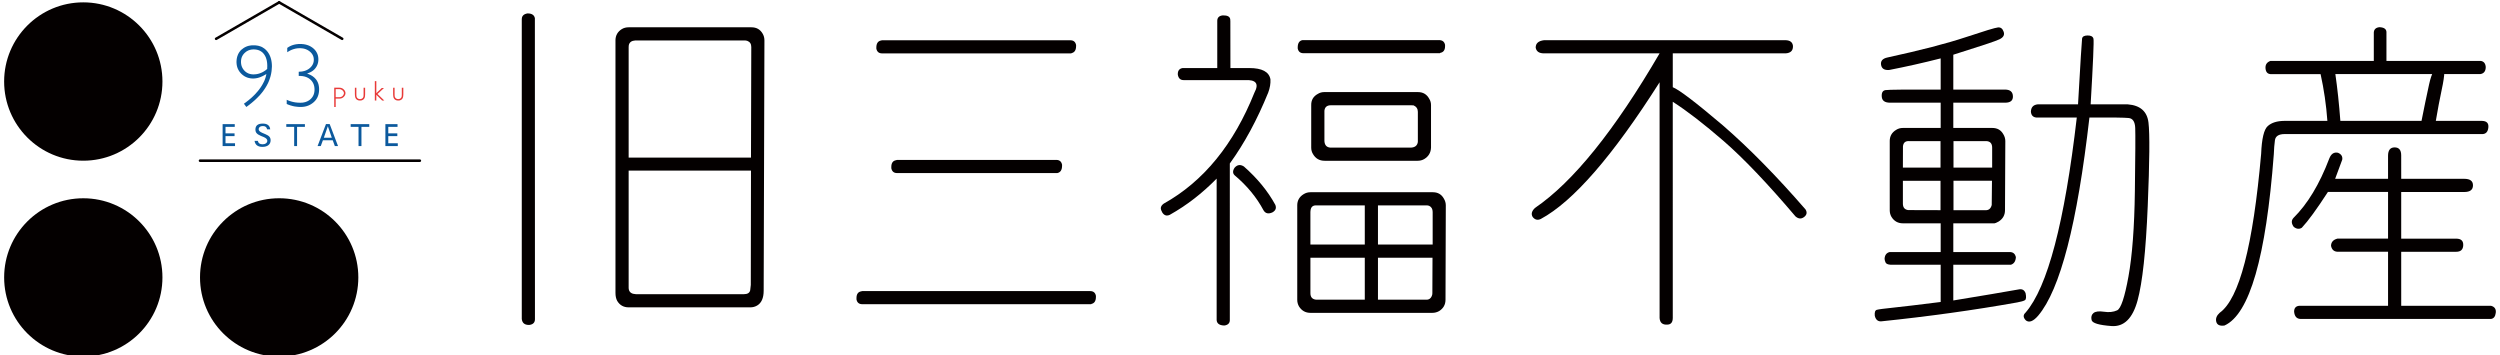 <?xml version="1.0" encoding="utf-8"?>
<!-- Generator: Adobe Illustrator 16.0.0, SVG Export Plug-In . SVG Version: 6.00 Build 0)  -->
<!DOCTYPE svg PUBLIC "-//W3C//DTD SVG 1.1//EN" "http://www.w3.org/Graphics/SVG/1.1/DTD/svg11.dtd">
<svg version="1.1" id="レイヤー_1" xmlns="http://www.w3.org/2000/svg" xmlns:xlink="http://www.w3.org/1999/xlink" x="0px"
	 y="0px" width="211px" height="30px" viewBox="0 0 211 30" enable-background="new 0 0 211 30" xml:space="preserve">
<g>
	<g>
		<path fill="#E83A38" d="M28.977,7.711c0.035,0.057,0.052,0.105,0.052,0.15c0,0.043-0.017,0.099-0.052,0.16
			c-0.036,0.066-0.084,0.111-0.145,0.141c-0.059,0.029-0.123,0.043-0.191,0.043h-0.309V7.522h0.307c0.071,0,0.136,0.018,0.195,0.055
			C28.895,7.61,28.94,7.655,28.977,7.711z M29.008,7.545c-0.099-0.098-0.219-0.144-0.36-0.144h-0.44v1.63h0.125V8.323h0.32
			c0.14,0,0.259-0.046,0.356-0.143c0.099-0.093,0.149-0.203,0.149-0.322C29.158,7.742,29.107,7.637,29.008,7.545"/>
		<path fill="#E83A38" d="M29.952,7.402h0.126v0.532c0,0.113,0.006,0.189,0.019,0.232c0.019,0.061,0.054,0.111,0.104,0.145
			s0.111,0.055,0.184,0.055c0.07,0,0.131-0.021,0.18-0.054c0.05-0.032,0.084-0.077,0.103-0.134c0.012-0.04,0.018-0.117,0.018-0.244
			V7.402h0.131v0.558c0,0.135-0.016,0.236-0.046,0.307c-0.033,0.07-0.081,0.121-0.146,0.162c-0.063,0.04-0.144,0.059-0.239,0.059
			s-0.176-0.019-0.24-0.059C30.079,8.387,30.033,8.336,30,8.266c-0.031-0.072-0.048-0.176-0.048-0.318V7.402z"/>
		<polygon fill="#E83A38" points="31.635,6.85 31.762,6.85 31.762,7.86 32.222,7.427 32.406,7.427 31.863,7.932 32.437,8.487 
			32.256,8.487 31.762,8.002 31.762,8.487 31.635,8.487 		"/>
		<path fill="#E83A38" d="M33.178,7.402h0.126v0.532c0,0.113,0.006,0.189,0.018,0.232c0.019,0.061,0.053,0.111,0.104,0.145
			c0.051,0.033,0.112,0.055,0.183,0.055c0.071,0,0.132-0.021,0.181-0.054c0.049-0.032,0.083-0.077,0.103-0.134
			c0.012-0.04,0.019-0.117,0.019-0.244V7.402h0.129v0.558c0,0.135-0.016,0.236-0.046,0.307c-0.032,0.07-0.079,0.121-0.144,0.162
			c-0.064,0.04-0.144,0.059-0.24,0.059c-0.096,0-0.176-0.019-0.24-0.059c-0.064-0.041-0.113-0.092-0.145-0.162
			c-0.031-0.072-0.047-0.176-0.047-0.318V7.402z"/>
		<path fill-rule="evenodd" clip-rule="evenodd" fill="#040000" d="M13.71,6.879c0,3.689-2.991,6.684-6.682,6.684
			c-3.688,0-6.679-2.994-6.679-6.684c0-3.686,2.991-6.68,6.679-6.68C10.719,0.2,13.71,3.194,13.71,6.879z"/>
		<circle fill-rule="evenodd" clip-rule="evenodd" fill="#040000" cx="7.03" cy="23.414" r="6.68"/>
		<circle fill-rule="evenodd" clip-rule="evenodd" fill="#040000" cx="23.562" cy="23.414" r="6.681"/>
		<path fill="#040000" d="M18.239,3.385c-0.037,0-0.073-0.023-0.095-0.057c-0.029-0.054-0.012-0.117,0.041-0.146l5.321-3.074
			c0.052-0.029,0.118-0.014,0.147,0.041c0.029,0.049,0.012,0.117-0.039,0.147L18.293,3.37C18.276,3.376,18.258,3.385,18.239,3.385z"
			/>
		<path fill="#040000" d="M35.436,13.67H16.881c-0.06,0-0.107-0.047-0.107-0.107c0-0.062,0.048-0.109,0.107-0.109h18.555
			c0.061,0,0.108,0.047,0.108,0.109C35.544,13.624,35.496,13.67,35.436,13.67z"/>
		<path fill="#040000" d="M28.883,3.385c-0.018,0-0.037-0.009-0.055-0.016l-5.321-3.073c-0.052-0.03-0.069-0.099-0.04-0.147
			c0.03-0.055,0.097-0.07,0.148-0.041l5.321,3.074c0.052,0.029,0.071,0.093,0.04,0.146C28.957,3.362,28.92,3.385,28.883,3.385z"/>
		<polygon fill="#0B599D" points="19.813,10.477 19.813,10.707 19.033,10.707 19.033,11.256 19.796,11.256 19.796,11.488 
			19.033,11.488 19.033,12.091 19.836,12.091 19.836,12.329 18.789,12.329 18.789,10.477 		"/>
		<path fill="#0B599D" d="M22.807,10.913h-0.264c-0.033-0.186-0.152-0.275-0.357-0.275c-0.105,0-0.19,0.021-0.256,0.075
			c-0.065,0.049-0.098,0.118-0.098,0.202c0,0.11,0.102,0.211,0.307,0.299l0.261,0.111c0.165,0.07,0.278,0.14,0.343,0.219
			c0.064,0.076,0.097,0.176,0.097,0.297c0,0.174-0.062,0.309-0.185,0.408s-0.292,0.148-0.508,0.148c-0.389,0-0.611-0.172-0.664-0.51
			h0.28l0.005,0.025c0.037,0.177,0.169,0.266,0.396,0.266c0.117,0,0.212-0.029,0.287-0.086c0.074-0.057,0.11-0.123,0.11-0.213
			c0-0.123-0.101-0.227-0.306-0.314l-0.233-0.094c-0.172-0.072-0.292-0.148-0.361-0.229c-0.069-0.077-0.104-0.179-0.104-0.306
			c0-0.338,0.206-0.506,0.62-0.506c0.375,0,0.583,0.153,0.627,0.467L22.807,10.913z"/>
		<polygon fill="#0B599D" points="25.734,10.477 25.734,10.707 25.072,10.707 25.072,12.329 24.828,12.329 24.828,10.707 
			24.163,10.707 24.163,10.477 		"/>
		<path fill="#0B599D" d="M27.826,10.473l0.704,1.855h-0.269l-0.178-0.488h-0.83l-0.18,0.488h-0.269l0.708-1.855H27.826z
			 M28.003,11.625l-0.333-0.971l-0.338,0.971H28.003z"/>
		<polygon fill="#0B599D" points="31.166,10.477 31.166,10.707 30.506,10.707 30.506,12.329 30.26,12.329 30.26,10.707 
			29.596,10.707 29.596,10.477 		"/>
		<polygon fill="#0B599D" points="33.551,10.477 33.551,10.707 32.771,10.707 32.771,11.256 33.534,11.256 33.534,11.488 
			32.771,11.488 32.771,12.091 33.574,12.091 33.574,12.329 32.527,12.329 32.527,10.477 		"/>
		<polygon fill-rule="evenodd" clip-rule="evenodd" fill="#0B599D" points="24.244,4.411 24.244,4.044 24.258,4.033 24.273,4.021 
			24.287,4.014 24.303,4.003 24.316,3.993 24.33,3.986 24.345,3.975 24.361,3.963 24.375,3.958 24.391,3.947 24.404,3.942 
			24.42,3.93 24.436,3.92 24.45,3.915 24.467,3.905 24.482,3.899 24.497,3.889 24.513,3.884 24.529,3.875 24.545,3.87 24.561,3.86 
			24.576,3.856 24.592,3.846 24.608,3.842 24.625,3.833 24.642,3.829 24.658,3.825 24.676,3.816 24.691,3.813 24.708,3.803 
			24.726,3.799 24.742,3.796 24.759,3.788 24.775,3.785 24.793,3.782 24.81,3.774 24.828,3.771 24.846,3.768 24.863,3.765 
			24.881,3.758 24.898,3.755 24.916,3.752 24.935,3.75 24.952,3.744 24.971,3.741 24.989,3.739 25.007,3.737 25.025,3.736 
			25.043,3.729 25.062,3.727 25.081,3.726 25.101,3.725 25.119,3.723 25.137,3.723 25.156,3.721 25.176,3.715 25.195,3.715 
			25.215,3.714 25.233,3.713 25.253,3.713 25.273,3.713 25.292,3.712 25.312,3.712 25.332,3.712 25.353,3.712 25.374,3.712 
			25.395,3.713 25.416,3.713 25.436,3.713 25.457,3.714 25.479,3.715 25.497,3.721 25.518,3.722 25.537,3.723 25.557,3.724 
			25.576,3.726 25.597,3.727 25.616,3.729 25.635,3.731 25.654,3.737 25.674,3.739 25.693,3.741 25.713,3.744 25.73,3.75 
			25.75,3.753 25.768,3.755 25.787,3.758 25.805,3.766 25.824,3.769 25.842,3.772 25.859,3.78 25.877,3.784 25.895,3.787 
			25.912,3.795 25.93,3.799 25.947,3.803 25.965,3.811 25.981,3.815 25.998,3.825 26.016,3.829 26.032,3.833 26.049,3.842 
			26.065,3.846 26.082,3.856 26.098,3.862 26.114,3.872 26.129,3.876 26.146,3.886 26.162,3.891 26.178,3.902 26.193,3.913 
			26.209,3.918 26.225,3.928 26.24,3.934 26.254,3.946 26.27,3.957 26.284,3.963 26.299,3.974 26.313,3.986 26.328,3.993 
			26.342,4.003 26.357,4.015 26.371,4.022 26.387,4.035 26.398,4.046 26.412,4.059 26.426,4.066 26.439,4.079 26.453,4.091 
			26.467,4.104 26.479,4.112 26.492,4.125 26.504,4.137 26.518,4.15 26.529,4.163 26.541,4.176 26.553,4.184 26.563,4.198 
			26.576,4.21 26.586,4.224 26.597,4.237 26.607,4.25 26.618,4.264 26.629,4.278 26.639,4.286 26.648,4.299 26.658,4.314 
			26.668,4.328 26.676,4.342 26.685,4.356 26.693,4.37 26.701,4.383 26.71,4.397 26.719,4.413 26.727,4.426 26.734,4.44 
			26.742,4.455 26.748,4.469 26.756,4.484 26.764,4.499 26.771,4.513 26.776,4.528 26.782,4.542 26.788,4.557 26.794,4.573 
			26.801,4.587 26.806,4.602 26.811,4.618 26.815,4.633 26.82,4.649 26.826,4.664 26.829,4.678 26.832,4.694 26.836,4.709 
			26.84,4.725 26.844,4.741 26.847,4.762 26.85,4.778 26.853,4.793 26.855,4.809 26.858,4.825 26.859,4.841 26.861,4.858 
			26.864,4.879 26.865,4.895 26.867,4.911 26.869,4.928 26.869,4.944 26.869,4.96 26.87,4.982 26.871,4.999 26.871,5.016 
			26.871,5.029 26.87,5.042 26.87,5.055 26.869,5.063 26.869,5.077 26.869,5.09 26.869,5.104 26.867,5.117 26.865,5.129 
			26.864,5.143 26.864,5.151 26.861,5.165 26.86,5.177 26.859,5.19 26.856,5.204 26.855,5.215 26.855,5.223 26.852,5.237 
			26.85,5.25 26.847,5.262 26.845,5.276 26.842,5.283 26.84,5.295 26.838,5.309 26.835,5.321 26.83,5.333 26.827,5.341 
			26.826,5.354 26.821,5.367 26.817,5.379 26.814,5.391 26.811,5.399 26.807,5.412 26.803,5.424 26.798,5.436 26.795,5.444 
			26.791,5.456 26.785,5.468 26.781,5.481 26.776,5.489 26.771,5.5 26.768,5.512 26.762,5.524 26.757,5.532 26.752,5.543 
			26.747,5.555 26.742,5.568 26.735,5.575 26.729,5.586 26.724,5.599 26.718,5.611 26.713,5.618 26.705,5.629 26.699,5.641 
			26.693,5.649 26.686,5.661 26.68,5.672 26.672,5.678 26.666,5.69 26.659,5.702 26.651,5.713 26.645,5.72 26.639,5.731 
			26.63,5.743 26.622,5.75 26.615,5.761 26.606,5.772 26.598,5.779 26.592,5.791 26.583,5.801 26.574,5.808 26.566,5.819 
			26.558,5.825 26.551,5.836 26.541,5.847 26.533,5.853 26.523,5.864 26.514,5.875 26.505,5.88 26.496,5.891 26.486,5.897 
			26.478,5.907 26.467,5.913 26.459,5.922 26.449,5.934 26.439,5.939 26.43,5.949 26.419,5.954 26.408,5.964 26.398,5.969 
			26.388,5.979 26.377,5.985 26.367,5.995 26.357,6 26.346,6.009 26.334,6.014 26.324,6.024 26.312,6.028 26.302,6.038 
			26.289,6.042 26.278,6.051 26.268,6.056 26.256,6.065 26.244,6.07 26.231,6.075 26.22,6.083 26.208,6.087 26.195,6.096 
			26.183,6.1 26.171,6.11 26.158,6.114 26.146,6.118 26.133,6.125 26.12,6.129 26.107,6.138 26.095,6.141 26.082,6.145 
			26.068,6.154 26.055,6.157 26.041,6.161 26.027,6.168 26.015,6.172 26,6.176 25.986,6.184 25.973,6.187 25.959,6.19 25.943,6.198 
			25.93,6.201 25.93,6.215 25.961,6.227 25.991,6.235 26.023,6.248 26.053,6.26 26.082,6.273 26.108,6.286 26.137,6.299 
			26.166,6.308 26.191,6.321 26.219,6.335 26.244,6.35 26.271,6.364 26.295,6.378 26.32,6.393 26.346,6.409 26.369,6.423 
			26.391,6.438 26.414,6.455 26.437,6.475 26.459,6.491 26.479,6.507 26.5,6.524 26.521,6.541 26.539,6.557 26.56,6.579 
			26.578,6.596 26.596,6.614 26.613,6.637 26.631,6.655 26.648,6.672 26.665,6.696 26.681,6.715 26.697,6.733 26.712,6.757 
			26.727,6.776 26.739,6.8 26.753,6.821 26.766,6.844 26.777,6.865 26.791,6.889 26.802,6.916 26.812,6.936 26.823,6.961 
			26.834,6.983 26.844,7.008 26.852,7.036 26.86,7.062 26.869,7.084 26.876,7.111 26.885,7.137 26.89,7.166 26.896,7.194 
			26.902,7.216 26.906,7.244 26.911,7.272 26.915,7.301 26.919,7.33 26.923,7.358 26.926,7.387 26.928,7.417 26.929,7.446 
			26.932,7.476 26.932,7.506 26.932,7.536 26.932,7.561 26.932,7.579 26.932,7.603 26.93,7.622 26.928,7.641 26.928,7.665 
			26.926,7.683 26.924,7.706 26.923,7.725 26.92,7.743 26.918,7.766 26.915,7.785 26.914,7.802 26.909,7.825 26.906,7.843 
			26.903,7.861 26.898,7.883 26.895,7.901 26.891,7.918 26.886,7.94 26.882,7.958 26.877,7.975 26.873,7.993 26.867,8.014 
			26.861,8.032 26.856,8.047 26.85,8.065 26.844,8.081 26.838,8.102 26.83,8.12 26.824,8.135 26.817,8.152 26.811,8.168 
			26.803,8.189 26.795,8.205 26.787,8.221 26.779,8.237 26.771,8.252 26.762,8.268 26.753,8.284 26.743,8.299 26.734,8.314 
			26.727,8.329 26.715,8.345 26.705,8.36 26.695,8.379 26.685,8.394 26.675,8.409 26.664,8.423 26.653,8.438 26.642,8.453 
			26.63,8.467 26.619,8.477 26.606,8.491 26.595,8.504 26.582,8.519 26.568,8.533 26.557,8.547 26.543,8.56 26.53,8.575 
			26.518,8.588 26.504,8.601 26.489,8.614 26.476,8.624 26.461,8.636 26.446,8.649 26.434,8.663 26.417,8.674 26.402,8.688 
			26.388,8.696 26.373,8.708 26.358,8.719 26.344,8.731 26.328,8.739 26.313,8.75 26.299,8.762 26.283,8.769 26.268,8.781 
			26.252,8.792 26.236,8.799 26.221,8.809 26.205,8.821 26.189,8.827 26.173,8.836 26.157,8.843 26.141,8.853 26.124,8.864 
			26.108,8.869 26.094,8.879 26.076,8.883 26.06,8.893 26.043,8.899 26.025,8.909 26.01,8.913 25.994,8.921 25.977,8.926 
			25.959,8.93 25.941,8.939 25.924,8.943 25.907,8.952 25.89,8.956 25.873,8.958 25.855,8.967 25.836,8.97 25.818,8.973 
			25.802,8.981 25.783,8.983 25.766,8.987 25.747,8.989 25.73,8.997 25.711,8.999 25.692,9 25.674,9.002 25.655,9.009 25.637,9.01 
			25.619,9.012 25.6,9.014 25.58,9.016 25.562,9.016 25.543,9.018 25.525,9.024 25.504,9.024 25.484,9.026 25.467,9.026 
			25.446,9.026 25.426,9.027 25.408,9.027 25.388,9.028 25.367,9.027 25.348,9.027 25.328,9.027 25.308,9.026 25.288,9.026 
			25.27,9.026 25.248,9.025 25.229,9.024 25.209,9.024 25.189,9.018 25.17,9.017 25.15,9.016 25.131,9.015 25.111,9.014 
			25.092,9.012 25.072,9.011 25.053,9.01 25.035,9.004 25.015,9.002 24.996,9 24.977,8.999 24.957,8.997 24.939,8.996 24.92,8.989 
			24.901,8.987 24.881,8.985 24.863,8.983 24.844,8.98 24.825,8.973 24.806,8.97 24.788,8.967 24.77,8.965 24.751,8.958 
			24.732,8.956 24.714,8.952 24.695,8.944 24.678,8.941 24.658,8.938 24.641,8.93 24.623,8.926 24.604,8.923 24.586,8.915 
			24.567,8.912 24.55,8.909 24.531,8.9 24.513,8.896 24.496,8.887 24.479,8.883 24.461,8.879 24.442,8.871 24.425,8.866 
			24.407,8.857 24.391,8.852 24.371,8.848 24.354,8.838 24.337,8.834 24.319,8.825 24.303,8.82 24.285,8.81 24.268,8.805 
			24.251,8.795 24.233,8.791 24.216,8.781 24.199,8.776 24.199,8.418 24.216,8.428 24.231,8.438 24.249,8.444 24.266,8.454 
			24.282,8.458 24.299,8.467 24.316,8.472 24.333,8.482 24.35,8.487 24.366,8.491 24.385,8.5 24.4,8.504 24.418,8.513 24.436,8.518 
			24.453,8.526 24.471,8.53 24.486,8.534 24.504,8.542 24.521,8.546 24.541,8.555 24.559,8.559 24.574,8.562 24.592,8.57 
			24.609,8.573 24.627,8.577 24.645,8.584 24.662,8.588 24.68,8.59 24.697,8.593 24.717,8.601 24.734,8.604 24.751,8.606 
			24.77,8.614 24.787,8.617 24.806,8.62 24.823,8.622 24.842,8.628 24.859,8.63 24.877,8.632 24.896,8.635 24.914,8.637 
			24.932,8.643 24.951,8.645 24.969,8.647 24.986,8.649 25.006,8.65 25.023,8.651 25.043,8.653 25.061,8.659 25.08,8.66 
			25.099,8.661 25.117,8.662 25.136,8.663 25.156,8.664 25.174,8.665 25.191,8.665 25.211,8.667 25.229,8.667 25.249,8.667 
			25.268,8.667 25.287,8.672 25.307,8.672 25.326,8.672 25.345,8.672 25.361,8.672 25.379,8.672 25.395,8.672 25.41,8.667 
			25.426,8.667 25.443,8.667 25.459,8.665 25.475,8.665 25.491,8.664 25.508,8.663 25.522,8.662 25.538,8.661 25.555,8.659 
			25.569,8.659 25.584,8.652 25.6,8.65 25.615,8.649 25.629,8.647 25.645,8.645 25.659,8.643 25.674,8.635 25.688,8.633 
			25.703,8.631 25.718,8.629 25.732,8.622 25.746,8.62 25.76,8.617 25.775,8.614 25.789,8.606 25.802,8.604 25.815,8.6 25.83,8.592 
			25.844,8.588 25.855,8.586 25.869,8.577 25.883,8.574 25.896,8.57 25.909,8.561 25.922,8.557 25.936,8.549 25.947,8.545 
			25.961,8.541 25.973,8.532 25.985,8.528 25.997,8.518 26.01,8.513 26.023,8.504 26.035,8.499 26.045,8.49 26.057,8.485 
			26.068,8.475 26.082,8.469 26.094,8.459 26.104,8.454 26.115,8.444 26.127,8.438 26.138,8.428 26.148,8.417 26.16,8.411 
			26.17,8.401 26.182,8.395 26.191,8.383 26.202,8.373 26.212,8.366 26.223,8.354 26.232,8.343 26.244,8.336 26.254,8.325 
			26.264,8.313 26.273,8.307 26.281,8.295 26.29,8.284 26.3,8.277 26.309,8.264 26.316,8.252 26.326,8.241 26.334,8.233 
			26.342,8.221 26.35,8.209 26.358,8.198 26.366,8.19 26.373,8.178 26.381,8.165 26.388,8.153 26.396,8.145 26.402,8.132 
			26.408,8.12 26.416,8.107 26.422,8.094 26.428,8.086 26.435,8.074 26.439,8.061 26.445,8.047 26.451,8.034 26.457,8.022 
			26.463,8.013 26.467,8 26.472,7.987 26.478,7.973 26.48,7.959 26.486,7.946 26.49,7.932 26.494,7.918 26.498,7.905 26.504,7.896 
			26.505,7.882 26.509,7.868 26.513,7.854 26.516,7.84 26.519,7.827 26.521,7.812 26.524,7.797 26.527,7.784 26.529,7.769 
			26.531,7.754 26.533,7.741 26.536,7.725 26.537,7.711 26.538,7.696 26.539,7.682 26.542,7.667 26.543,7.653 26.543,7.637 
			26.543,7.623 26.545,7.608 26.545,7.592 26.545,7.577 26.545,7.562 26.545,7.545 26.545,7.53 26.545,7.509 26.543,7.494 
			26.543,7.478 26.542,7.462 26.541,7.447 26.539,7.432 26.537,7.417 26.537,7.401 26.534,7.385 26.533,7.37 26.53,7.355 
			26.528,7.34 26.525,7.325 26.523,7.31 26.521,7.295 26.518,7.281 26.514,7.26 26.51,7.251 26.508,7.237 26.504,7.222 26.5,7.208 
			26.496,7.194 26.492,7.179 26.486,7.165 26.482,7.151 26.479,7.137 26.473,7.124 26.467,7.109 26.463,7.095 26.457,7.082 
			26.451,7.067 26.445,7.054 26.439,7.041 26.434,7.032 26.428,7.018 26.42,7.005 26.414,6.993 26.407,6.979 26.4,6.965 
			26.393,6.953 26.387,6.944 26.378,6.932 26.371,6.918 26.362,6.906 26.354,6.893 26.347,6.885 26.338,6.874 26.329,6.86 
			26.32,6.848 26.312,6.835 26.303,6.829 26.294,6.816 26.284,6.803 26.274,6.792 26.266,6.785 26.255,6.773 26.244,6.76 
			26.234,6.754 26.225,6.743 26.214,6.731 26.203,6.724 26.191,6.712 26.182,6.702 26.17,6.695 26.158,6.684 26.146,6.672 
			26.135,6.667 26.123,6.656 26.111,6.645 26.099,6.639 26.088,6.628 26.074,6.624 26.062,6.612 26.049,6.607 26.036,6.597 
			26.024,6.586 26.011,6.583 25.998,6.573 25.985,6.567 25.973,6.563 25.959,6.553 25.944,6.548 25.932,6.54 25.918,6.536 
			25.902,6.526 25.889,6.522 25.874,6.513 25.86,6.509 25.846,6.506 25.831,6.497 25.816,6.493 25.801,6.49 25.785,6.481 
			25.771,6.479 25.756,6.475 25.74,6.467 25.725,6.465 25.709,6.461 25.692,6.454 25.676,6.452 25.66,6.45 25.645,6.447 
			25.628,6.44 25.61,6.438 25.596,6.436 25.578,6.434 25.561,6.432 25.543,6.425 25.526,6.423 25.509,6.422 25.491,6.42 
			25.475,6.418 25.455,6.418 25.438,6.417 25.42,6.411 25.402,6.411 25.383,6.409 25.365,6.409 25.347,6.408 25.328,6.408 
			25.309,6.407 25.291,6.407 25.271,6.407 25.252,6.407 25.232,6.407 25.213,6.407 25.213,6.053 25.232,6.053 25.248,6.053 
			25.266,6.052 25.283,6.051 25.301,6.051 25.318,6.051 25.336,6.05 25.352,6.045 25.369,6.043 25.387,6.043 25.402,6.042 
			25.42,6.042 25.436,6.04 25.452,6.039 25.468,6.038 25.484,6.03 25.5,6.029 25.517,6.028 25.531,6.026 25.547,6.024 25.563,6.022 
			25.578,6.014 25.596,6.012 25.609,6.01 25.625,6.008 25.639,6 25.654,5.999 25.669,5.996 25.684,5.993 25.698,5.985 25.713,5.982 
			25.728,5.979 25.742,5.971 25.756,5.967 25.771,5.964 25.785,5.956 25.799,5.953 25.812,5.949 25.826,5.94 25.84,5.936 
			25.854,5.928 25.865,5.924 25.88,5.919 25.893,5.911 25.906,5.907 25.919,5.897 25.932,5.893 25.943,5.883 25.957,5.878 
			25.969,5.869 25.981,5.864 25.994,5.854 26.006,5.849 26.02,5.839 26.03,5.834 26.041,5.824 26.055,5.818 26.065,5.807 
			26.078,5.801 26.089,5.792 26.1,5.781 26.111,5.775 26.123,5.764 26.133,5.758 26.145,5.747 26.155,5.736 26.166,5.729 
			26.176,5.718 26.186,5.708 26.196,5.701 26.206,5.689 26.216,5.678 26.226,5.671 26.234,5.661 26.244,5.649 26.254,5.641 
			26.262,5.63 26.271,5.619 26.278,5.612 26.287,5.6 26.295,5.588 26.303,5.583 26.312,5.57 26.318,5.559 26.326,5.546 26.333,5.54 
			26.342,5.528 26.348,5.516 26.354,5.508 26.361,5.497 26.367,5.485 26.373,5.472 26.379,5.465 26.387,5.453 26.391,5.44 
			26.396,5.428 26.402,5.42 26.407,5.409 26.412,5.396 26.417,5.383 26.422,5.372 26.428,5.364 26.431,5.351 26.436,5.338 
			26.439,5.326 26.443,5.318 26.446,5.305 26.45,5.292 26.454,5.28 26.457,5.266 26.46,5.254 26.463,5.246 26.465,5.233 
			26.469,5.219 26.471,5.208 26.473,5.194 26.475,5.18 26.476,5.172 26.479,5.159 26.479,5.146 26.48,5.132 26.48,5.12 
			26.483,5.106 26.483,5.092 26.483,5.084 26.484,5.071 26.484,5.057 26.484,5.043 26.484,5.03 26.484,5.016 26.483,5.002 
			26.483,4.991 26.483,4.981 26.48,4.968 26.48,4.956 26.479,4.942 26.479,4.928 26.476,4.916 26.475,4.908 26.473,4.895 
			26.471,4.881 26.469,4.869 26.466,4.856 26.464,4.843 26.461,4.834 26.459,4.823 26.455,4.809 26.451,4.797 26.449,4.784 
			26.445,4.777 26.441,4.764 26.438,4.751 26.434,4.739 26.43,4.732 26.425,4.719 26.42,4.708 26.416,4.695 26.41,4.682 
			26.405,4.675 26.4,4.664 26.396,4.651 26.39,4.644 26.383,4.632 26.378,4.62 26.371,4.608 26.366,4.602 26.358,4.589 
			26.353,4.578 26.346,4.565 26.34,4.559 26.332,4.547 26.324,4.536 26.317,4.53 26.311,4.518 26.303,4.506 26.295,4.5 
			26.287,4.489 26.278,4.477 26.271,4.47 26.262,4.459 26.254,4.448 26.244,4.442 26.235,4.43 26.226,4.418 26.216,4.413 
			26.207,4.403 26.197,4.396 26.187,4.385 26.178,4.375 26.167,4.368 26.156,4.358 26.146,4.352 26.137,4.34 26.126,4.331 
			26.114,4.325 26.104,4.314 26.094,4.309 26.082,4.298 26.07,4.293 26.06,4.284 26.049,4.278 26.036,4.268 26.025,4.263 
			26.014,4.253 26.002,4.249 25.99,4.239 25.978,4.235 25.967,4.225 25.955,4.221 25.943,4.212 25.932,4.208 25.919,4.2 
			25.906,4.195 25.894,4.192 25.881,4.182 25.869,4.178 25.856,4.175 25.844,4.167 25.831,4.164 25.818,4.155 25.805,4.152 
			25.792,4.149 25.78,4.141 25.766,4.137 25.752,4.135 25.739,4.132 25.727,4.125 25.713,4.122 25.699,4.12 25.685,4.118 
			25.672,4.11 25.658,4.108 25.645,4.106 25.629,4.103 25.615,4.096 25.602,4.094 25.588,4.092 25.572,4.091 25.559,4.089 
			25.543,4.088 25.529,4.083 25.516,4.081 25.5,4.079 25.484,4.079 25.471,4.077 25.455,4.077 25.44,4.075 25.426,4.075 
			25.41,4.074 25.395,4.073 25.38,4.067 25.365,4.067 25.35,4.067 25.333,4.067 25.317,4.067 25.303,4.067 25.283,4.067 
			25.268,4.067 25.249,4.067 25.232,4.067 25.215,4.073 25.198,4.074 25.182,4.075 25.164,4.075 25.146,4.076 25.13,4.077 
			25.112,4.079 25.096,4.08 25.078,4.081 25.061,4.083 25.044,4.088 25.027,4.09 25.011,4.092 24.994,4.094 24.977,4.096 
			24.96,4.103 24.943,4.106 24.926,4.108 24.91,4.11 24.894,4.118 24.876,4.121 24.859,4.124 24.843,4.131 24.826,4.134 
			24.81,4.137 24.793,4.141 24.776,4.149 24.76,4.153 24.744,4.161 24.727,4.165 24.711,4.168 24.693,4.177 24.678,4.182 
			24.662,4.19 24.646,4.195 24.629,4.2 24.612,4.208 24.596,4.213 24.579,4.223 24.564,4.227 24.547,4.237 24.531,4.243 
			24.516,4.252 24.5,4.258 24.482,4.268 24.467,4.278 24.45,4.284 24.436,4.294 24.42,4.3 24.403,4.311 24.387,4.323 24.37,4.329 
			24.355,4.339 24.34,4.346 24.324,4.358 24.307,4.369 24.291,4.38 24.275,4.387 24.26,4.399 		"/>
		<path fill-rule="evenodd" clip-rule="evenodd" fill="#0B599D" d="M20.791,9.028l-0.206-0.275l0.051-0.034l0.052-0.04l0.051-0.035
			l0.05-0.039l0.05-0.041l0.047-0.035l0.049-0.039l0.046-0.035l0.047-0.041l0.046-0.04l0.045-0.035l0.044-0.04l0.044-0.035
			l0.043-0.041l0.041-0.04l0.041-0.035l0.041-0.04l0.039-0.041l0.039-0.035l0.039-0.041l0.039-0.039l0.036-0.036L21.6,7.873
			l0.035-0.04l0.035-0.036l0.033-0.04l0.034-0.036l0.032-0.04l0.033-0.041l0.031-0.036l0.031-0.04l0.029-0.041l0.029-0.041
			l0.029-0.036l0.027-0.041l0.027-0.04l0.025-0.037l0.026-0.041l0.024-0.041l0.025-0.035l0.023-0.042l0.023-0.041l0.021-0.036
			l0.021-0.041l0.021-0.041l0.019-0.041L22.26,6.93l0.018-0.041l0.02-0.041l0.018-0.041L22.33,6.77l0.017-0.041l0.015-0.041
			l0.015-0.037l0.013-0.041l0.014-0.042l0.012-0.041l0.012-0.037l0.011-0.042l0.011-0.041l0.01-0.041l0.008-0.043l0.008-0.036
			l0.008-0.042l-0.019,0.013L22.443,6.27l-0.018,0.008L22.407,6.29l-0.019,0.013l-0.018,0.013l-0.019,0.006l-0.019,0.013
			l-0.018,0.012l-0.02,0.007l-0.016,0.012l-0.02,0.012l-0.018,0.006l-0.018,0.012l-0.018,0.01l-0.02,0.006L22.172,6.42l-0.016,0.006
			l-0.02,0.01l-0.018,0.011l-0.019,0.005l-0.017,0.011l-0.018,0.005l-0.019,0.01L22.03,6.483l-0.018,0.009l-0.017,0.005l-0.018,0.01
			L21.961,6.51l-0.018,0.01l-0.019,0.004l-0.017,0.004l-0.018,0.009L21.875,6.54l-0.019,0.009l-0.019,0.004l-0.017,0.003
			l-0.017,0.009l-0.018,0.003L21.77,6.57l-0.016,0.008l-0.018,0.003l-0.018,0.002l-0.016,0.004l-0.018,0.006L21.67,6.595
			l-0.018,0.002L21.635,6.6l-0.018,0.002l-0.016,0.006L21.585,6.61l-0.017,0.002l-0.018,0.001l-0.017,0.001l-0.017,0.002h-0.016
			l-0.018,0.006l-0.016,0.002h-0.016h-0.018l-0.018,0.001l-0.016,0.001h-0.016h-0.018h-0.018h-0.02l-0.018-0.001l-0.02-0.001h-0.018
			H21.26l-0.018-0.002l-0.02-0.006h-0.018l-0.016-0.002l-0.019-0.002l-0.018-0.001l-0.019-0.002l-0.018-0.001L21.102,6.6
			l-0.018-0.002l-0.018-0.002l-0.018-0.002l-0.018-0.008l-0.016-0.002L21,6.582l-0.018-0.003l-0.017-0.008l-0.017-0.003
			l-0.016-0.003l-0.018-0.009l-0.017-0.003l-0.016-0.004l-0.016-0.008l-0.016-0.004l-0.015-0.01L20.82,6.524L20.805,6.52L20.79,6.51
			l-0.017-0.004l-0.015-0.01l-0.015-0.005l-0.016-0.01l-0.015-0.005l-0.015-0.01l-0.016-0.006l-0.014-0.01l-0.016-0.006l-0.014-0.01
			l-0.016-0.012l-0.014-0.006l-0.015-0.011l-0.015-0.011L20.568,6.39l-0.015-0.011l-0.015-0.012L20.526,6.36l-0.013-0.011
			l-0.015-0.012l-0.013-0.007l-0.014-0.013l-0.014-0.013l-0.014-0.012l-0.014-0.008l-0.013-0.013L20.406,6.26l-0.014-0.013
			l-0.012-0.013l-0.012-0.009l-0.014-0.013L20.342,6.2L20.33,6.186l-0.012-0.014l-0.012-0.014l-0.012-0.014l-0.012-0.014
			l-0.011-0.014l-0.011-0.009l-0.01-0.013L20.24,6.082l-0.01-0.014l-0.01-0.015L20.209,6.04l-0.008-0.014l-0.01-0.015l-0.011-0.015
			l-0.009-0.014l-0.008-0.015l-0.01-0.015l-0.01-0.014l-0.008-0.016l-0.008-0.014l-0.008-0.016l-0.008-0.014l-0.008-0.016
			l-0.007-0.015l-0.007-0.015l-0.008-0.016l-0.008-0.015L20.07,5.792l-0.007-0.016L20.057,5.76l-0.006-0.015L20.047,5.73
			L20.04,5.715L20.034,5.7l-0.005-0.016l-0.004-0.021L20.02,5.648l-0.006-0.017L20.01,5.616L20.006,5.6l-0.003-0.016l-0.005-0.016
			l-0.004-0.016L19.99,5.532l-0.002-0.016L19.984,5.5l-0.002-0.017l-0.004-0.016l-0.002-0.017l-0.002-0.021l-0.002-0.017
			l-0.002-0.017l-0.002-0.017l-0.002-0.018V5.341l-0.002-0.017l-0.002-0.018V5.291l-0.001-0.022V5.251l-0.001-0.017l0.001-0.018
			V5.194l0.001-0.018V5.159l0.002-0.017l0.002-0.022V5.102l0.002-0.018l0.002-0.021l0.002-0.018l0.002-0.016l0.001-0.018
			l0.003-0.021l0.003-0.018l0.002-0.016l0.005-0.018l0.002-0.016l0.004-0.021l0.004-0.018l0.004-0.016l0.003-0.016l0.005-0.018
			l0.004-0.016l0.005-0.016l0.005-0.021l0.004-0.016l0.006-0.016l0.006-0.016l0.006-0.016l0.004-0.016l0.008-0.016l0.006-0.016
			l0.007-0.016l0.007-0.02l0.006-0.016l0.007-0.016l0.007-0.015l0.008-0.015l0.008-0.016l0.007-0.016l0.008-0.014l0.009-0.016
			l0.008-0.015l0.009-0.015l0.008-0.014l0.011-0.016l0.009-0.014l0.009-0.014l0.008-0.016l0.011-0.014l0.011-0.014l0.009-0.015
			l0.012-0.009l0.009-0.014l0.012-0.014l0.01-0.015l0.014-0.013l0.01-0.014l0.011-0.015l0.012-0.013l0.013-0.014l0.012-0.014
			l0.013-0.008l0.013-0.014l0.012-0.014l0.012-0.012L20.4,4.182l0.014-0.012l0.014-0.008l0.012-0.014l0.013-0.012l0.014-0.012
			l0.014-0.008l0.015-0.012l0.012-0.012l0.016-0.007l0.012-0.012l0.014-0.012l0.015-0.011l0.015-0.006l0.014-0.012l0.016-0.006
			l0.014-0.011l0.016-0.011l0.014-0.006l0.016-0.01l0.015-0.006l0.015-0.01l0.016-0.006l0.015-0.01l0.015-0.004l0.018-0.01
			l0.015-0.005l0.017-0.009l0.016-0.005l0.016-0.009l0.016-0.004l0.017-0.004l0.017-0.01l0.016-0.004l0.016-0.008l0.018-0.004
			l0.018-0.003l0.016-0.008l0.018-0.003l0.018-0.003L21,3.868l0.018-0.008l0.018-0.002l0.018-0.003l0.018-0.002l0.018-0.007
			l0.017-0.002l0.02-0.002l0.018-0.002l0.019-0.002l0.018-0.006l0.02-0.002l0.017-0.001l0.02-0.001l0.018-0.001l0.021-0.001h0.018
			l0.02-0.001l0.019-0.001h0.02h0.02h0.019h0.023h0.021h0.023l0.021,0.001l0.021,0.001h0.021l0.021,0.002l0.021,0.001l0.021,0.001
			l0.021,0.002l0.021,0.006l0.021,0.002l0.021,0.002l0.021,0.002l0.018,0.002l0.021,0.008l0.021,0.002l0.02,0.004l0.021,0.002
			l0.02,0.008l0.02,0.004l0.02,0.003l0.019,0.009l0.019,0.004l0.02,0.008l0.02,0.004l0.017,0.005l0.021,0.009l0.017,0.004l0.02,0.01
			l0.017,0.005l0.018,0.01l0.019,0.005l0.019,0.01l0.018,0.006l0.017,0.01l0.017,0.006l0.018,0.012L22.15,4l0.018,0.006l0.018,0.012
			l0.016,0.012l0.016,0.006l0.016,0.012l0.016,0.012l0.017,0.008l0.017,0.012l0.016,0.012l0.015,0.013l0.015,0.008l0.016,0.013
			l0.014,0.013l0.016,0.013l0.014,0.014L22.4,4.176l0.014,0.008l0.015,0.014l0.015,0.014l0.014,0.014l0.014,0.016l0.014,0.014
			l0.014,0.014l0.013,0.016l0.013,0.014l0.014,0.016l0.013,0.015l0.012,0.015l0.013,0.016l0.013,0.016l0.012,0.016l0.013,0.016
			l0.012,0.02l0.01,0.016l0.012,0.016l0.011,0.017l0.011,0.017l0.011,0.016l0.01,0.017l0.011,0.021l0.01,0.017l0.009,0.016
			l0.011,0.018l0.01,0.018l0.008,0.021l0.01,0.018l0.009,0.017l0.009,0.022l0.008,0.018l0.008,0.018l0.008,0.018l0.008,0.022
			l0.008,0.019l0.006,0.018l0.008,0.022l0.007,0.019l0.007,0.023l0.007,0.019l0.006,0.019l0.006,0.023l0.005,0.019l0.006,0.024
			l0.007,0.019l0.005,0.019l0.005,0.025l0.005,0.02l0.004,0.023l0.004,0.02l0.005,0.025l0.004,0.024l0.004,0.02l0.004,0.025
			l0.003,0.021l0.003,0.024l0.003,0.021l0.004,0.025l0.002,0.025l0.002,0.021l0.003,0.025l0.001,0.021l0.002,0.025l0.002,0.025
			l0.001,0.021l0.002,0.027v0.025l0.001,0.027v0.021l0.001,0.027v0.026l-0.001,0.06L22.94,5.717l-0.002,0.059l-0.005,0.059
			L22.93,5.893l-0.006,0.058l-0.006,0.059l-0.009,0.058L22.9,6.125L22.89,6.182l-0.011,0.059l-0.012,0.053L22.854,6.35L22.84,6.409
			l-0.016,0.057l-0.016,0.057l-0.02,0.058l-0.018,0.057l-0.018,0.052l-0.021,0.057l-0.021,0.057l-0.023,0.057l-0.021,0.057
			l-0.025,0.051l-0.027,0.057l-0.026,0.056L22.56,7.129l-0.028,0.055l-0.03,0.057L22.47,7.295l-0.033,0.051l-0.031,0.056
			L22.37,7.457l-0.035,0.05l-0.036,0.056l-0.037,0.05l-0.038,0.055l-0.038,0.055l-0.043,0.05l-0.041,0.054l-0.043,0.05l-0.043,0.054
			l-0.045,0.05l-0.046,0.054l-0.046,0.049L21.83,8.134l-0.047,0.049l-0.051,0.054l-0.051,0.048L21.63,8.338l-0.054,0.048
			L21.523,8.44l-0.056,0.047L21.41,8.536l-0.057,0.053l-0.059,0.047l-0.06,0.053l-0.06,0.047l-0.062,0.047l-0.062,0.053
			l-0.064,0.047l-0.063,0.047L20.857,8.98L20.791,9.028z M22.545,5.793l0.001-0.002l0.001-0.002V5.788l0.002-0.008V5.778V5.775
			V5.772V5.765V5.762V5.76l0.001-0.002V5.75V5.749V5.746V5.743l0.001-0.006V5.733l0.001-0.002V5.729l0.001-0.008V5.719V5.717V5.714
			V5.708V5.706V5.702V5.7V5.693V5.69V5.688l0.001-0.002V5.678V5.676l0.001-0.002V5.671V5.669V5.662V5.66V5.657V5.655V5.647V5.645
			V5.643V5.641V5.633V5.631V5.628l0.002-0.002V5.62V5.618V5.615V5.612V5.605V5.602V5.6V5.598l0.001-0.002V5.588V5.586V5.584V5.582
			V5.575V5.573V5.57V5.547l-0.001-0.02V5.51l-0.002-0.023V5.469l-0.001-0.019l-0.001-0.022V5.41l-0.002-0.018L22.55,5.37
			l-0.001-0.018l-0.003-0.018l-0.001-0.022l-0.002-0.017L22.54,5.278L22.538,5.26l-0.003-0.021l-0.003-0.018l-0.001-0.017
			l-0.003-0.017l-0.005-0.017L22.521,5.15L22.52,5.133l-0.004-0.016L22.511,5.1l-0.003-0.016l-0.006-0.021l-0.003-0.016
			l-0.005-0.016L22.49,5.016L22.486,5L22.48,4.985l-0.004-0.016l-0.005-0.016l-0.006-0.016l-0.005-0.016l-0.004-0.015L22.45,4.887
			l-0.007-0.015l-0.004-0.015l-0.007-0.015l-0.005-0.015L22.42,4.813l-0.006-0.014l-0.007-0.015L22.4,4.77l-0.007-0.009
			l-0.007-0.015l-0.008-0.014l-0.006-0.014l-0.009-0.014l-0.008-0.014L22.35,4.678l-0.008-0.014l-0.008-0.014l-0.008-0.014
			l-0.009-0.014l-0.009-0.008l-0.008-0.014l-0.01-0.013l-0.009-0.013l-0.009-0.013l-0.01-0.013l-0.008-0.008l-0.01-0.013
			l-0.01-0.013l-0.01-0.012l-0.011-0.008l-0.01-0.012l-0.009-0.012l-0.012-0.013l-0.01-0.007l-0.011-0.012l-0.009-0.011
			l-0.013-0.007l-0.011-0.012l-0.012-0.011l-0.01-0.006L22.1,4.387l-0.012-0.006l-0.011-0.011L22.066,4.36l-0.012-0.005
			l-0.013-0.011L22.03,4.339l-0.012-0.011l-0.013-0.004l-0.012-0.01l-0.013-0.006L21.969,4.3l-0.012-0.005l-0.013-0.01l-0.013-0.004
			l-0.014-0.004l-0.013-0.009l-0.013-0.004l-0.014-0.009l-0.014-0.004l-0.014-0.004l-0.015-0.008l-0.013-0.004l-0.014-0.003
			l-0.014-0.008l-0.014-0.003l-0.016-0.002l-0.014-0.008L21.739,4.21l-0.015-0.003L21.71,4.206l-0.015-0.008L21.68,4.196
			l-0.016-0.002l-0.016-0.002l-0.014-0.001l-0.016-0.007l-0.017-0.002l-0.016-0.001L21.571,4.18l-0.015-0.002h-0.016l-0.018-0.002
			h-0.018L21.49,4.175h-0.016L21.457,4.17L21.44,4.169l-0.017-0.001h-0.018h-0.012L21.38,4.169h-0.015L21.352,4.17l-0.014,0.005
			l-0.014,0.001H21.31h-0.013l-0.012,0.002h-0.015L21.257,4.18l-0.014,0.001L21.23,4.182l-0.012,0.001L21.205,4.19l-0.014,0.002
			l-0.014,0.001l-0.012,0.002l-0.013,0.001l-0.013,0.002l-0.014,0.008l-0.012,0.002l-0.013,0.002L21.09,4.211l-0.012,0.008
			l-0.013,0.002l-0.012,0.003l-0.013,0.003l-0.012,0.008l-0.013,0.002l-0.012,0.004l-0.012,0.002L20.982,4.25l-0.012,0.004
			l-0.014,0.004l-0.011,0.008L20.936,4.27l-0.012,0.008l-0.012,0.004L20.9,4.286L20.89,4.294l-0.011,0.005l-0.012,0.008
			l-0.012,0.005l-0.01,0.004l-0.012,0.009l-0.01,0.006l-0.013,0.009l-0.009,0.005l-0.012,0.01L20.78,4.358l-0.01,0.011L20.76,4.374
			l-0.01,0.01l-0.012,0.006l-0.01,0.01l-0.01,0.011l-0.01,0.005l-0.01,0.012l-0.01,0.006l-0.011,0.01L20.67,4.448l-0.01,0.012
			L20.649,4.47l-0.009,0.007l-0.01,0.01l-0.01,0.012l-0.01,0.006l-0.008,0.012l-0.01,0.012l-0.008,0.006l-0.01,0.012l-0.008,0.012
			l-0.008,0.007l-0.008,0.011l-0.008,0.012l-0.008,0.008l-0.008,0.012l-0.008,0.012l-0.006,0.012l-0.009,0.007l-0.006,0.013
			l-0.007,0.012l-0.008,0.007L20.48,4.68l-0.007,0.012l-0.007,0.012l-0.006,0.008l-0.006,0.012l-0.006,0.013l-0.006,0.013
			l-0.005,0.007l-0.007,0.013l-0.004,0.013l-0.006,0.013l-0.004,0.012l-0.005,0.008l-0.005,0.014l-0.004,0.012l-0.005,0.014
			l-0.005,0.012l-0.003,0.009l-0.005,0.013l-0.002,0.014l-0.004,0.013l-0.004,0.013l-0.004,0.014l-0.002,0.008l-0.002,0.014
			l-0.005,0.014l-0.002,0.013L20.359,5l-0.002,0.013l-0.002,0.014L20.354,5.04l-0.002,0.009L20.35,5.062l-0.002,0.014V5.09
			l-0.002,0.013l-0.003,0.015l-0.001,0.014v0.014v0.014v0.014l-0.001,0.014v0.015v0.015v0.01v0.014l0.001,0.014v0.015v0.015v0.014
			l0.001,0.014l0.003,0.014l0.002,0.014v0.015l0.001,0.014l0.003,0.015l0.001,0.013l0.003,0.015l0.001,0.008l0.003,0.014
			l0.002,0.014l0.002,0.014l0.004,0.014l0.002,0.013l0.003,0.014l0.005,0.013l0.002,0.009l0.004,0.013l0.002,0.014l0.005,0.014
			l0.003,0.013l0.006,0.013L20.4,5.59l0.006,0.014l0.004,0.012l0.004,0.014l0.006,0.012l0.006,0.014l0.004,0.008l0.006,0.012
			l0.004,0.014L20.445,5.7l0.006,0.008l0.006,0.013l0.006,0.013l0.006,0.012l0.006,0.013l0.006,0.007l0.008,0.013l0.006,0.012
			l0.008,0.007l0.007,0.013l0.007,0.012l0.008,0.013l0.007,0.006l0.008,0.012l0.007,0.012l0.008,0.013l0.008,0.007l0.008,0.012
			l0.008,0.012l0.01,0.006l0.008,0.012l0.01,0.012l0.008,0.006l0.009,0.012l0.009,0.012l0.01,0.006l0.01,0.012l0.009,0.011
			l0.011,0.007l0.01,0.011l0.008,0.005l0.01,0.012l0.011,0.01l0.009,0.006l0.01,0.011l0.012,0.005l0.009,0.011l0.011,0.005
			l0.01,0.01l0.012,0.006l0.01,0.01l0.01,0.004l0.012,0.01l0.01,0.006l0.011,0.009L20.84,6.13l0.011,0.009l0.011,0.005l0.012,0.009
			l0.01,0.004l0.012,0.004l0.012,0.009l0.011,0.004l0.011,0.009l0.013,0.004l0.011,0.003l0.012,0.008L20.975,6.2l0.012,0.004
			l0.012,0.008l0.011,0.003l0.013,0.003l0.012,0.002l0.012,0.008l0.014,0.003l0.012,0.003l0.013,0.002l0.013,0.007l0.012,0.003
			l0.012,0.002l0.014,0.001l0.013,0.002l0.013,0.007l0.013,0.002l0.013,0.001l0.014,0.001l0.012,0.002l0.013,0.002h0.014
			l0.014,0.006l0.014,0.002h0.015l0.012,0.002h0.013h0.015l0.014,0.001l0.014,0.001h0.014h0.014h0.014h0.021h0.019l0.02-0.001
			l0.021-0.001h0.02l0.02-0.001l0.02-0.001l0.02-0.002l0.019-0.006l0.021-0.002l0.019-0.001l0.019-0.002l0.021-0.002l0.018-0.002
			l0.02-0.007l0.019-0.002l0.021-0.004l0.018-0.002l0.02-0.008l0.018-0.004l0.02-0.002l0.018-0.009l0.02-0.003l0.019-0.01
			l0.019-0.004l0.019-0.003l0.019-0.009l0.02-0.005l0.017-0.009l0.019-0.006l0.018-0.01l0.019-0.004l0.019-0.01l0.018-0.006
			l0.018-0.01l0.02-0.006l0.018-0.011l0.017-0.006l0.019-0.011l0.02-0.012l0.018-0.006l0.016-0.012l0.017-0.011l0.019-0.007
			l0.018-0.012l0.018-0.012l0.018-0.013l0.017-0.008l0.018-0.013l0.017-0.012l0.018-0.014l0.018-0.012l0.017-0.009l0.017-0.013
			l0.018-0.014l0.017-0.014l0.017-0.014l0.018-0.014l0.017-0.015l0.017-0.015l0.016-0.014l0.018-0.015l0.016-0.015L22.545,5.793z"/>
	</g>
	<g>
		<path fill="#040000" d="M53.058,14.401v9.873c0,0.279,0.126,0.453,0.379,0.521l0.236,0.034h9.114c0.305,0,0.481-0.111,0.529-0.329
			l0.051-0.453l0.016-9.646H53.058z M63.383,13.303l0.025-9.332c0-0.262-0.109-0.436-0.331-0.52
			c-0.063-0.02-0.128-0.033-0.192-0.036h-9.271c-0.309,0.019-0.488,0.151-0.544,0.397l-0.012,0.158v9.332H63.383 M51.945,3.415
			c0-0.418,0.18-0.74,0.542-0.963c0.172-0.101,0.36-0.148,0.568-0.148h10.369c0.423,0,0.739,0.18,0.946,0.541
			c0.101,0.174,0.148,0.358,0.148,0.57l-0.064,21.126c-0.001,0.616-0.188,1.034-0.557,1.249c-0.172,0.1-0.361,0.15-0.568,0.15
			H53.056c-0.425,0-0.744-0.182-0.962-0.541c-0.099-0.182-0.148-0.406-0.148-0.68V3.415"/>
		<path fill="#040000" d="M44.039,1.617c0-0.269,0.163-0.435,0.488-0.485c0.357,0,0.562,0.134,0.617,0.402l0.006,25.405
			c0,0.269-0.145,0.43-0.428,0.479l-0.086,0.007c-0.365,0-0.562-0.171-0.598-0.507V1.617z"/>
		<path fill="#040000" d="M74.448,4.506c-0.269,0-0.431-0.135-0.485-0.403V4.02c0-0.342,0.125-0.542,0.379-0.598l0.106-0.023h15.888
			c0.27,0,0.432,0.135,0.486,0.402v0.084c0,0.342-0.128,0.542-0.379,0.598l-0.027,0.023H74.448z"/>
		<path fill="#040000" d="M75.713,14.607c-0.27,0-0.432-0.136-0.486-0.407v-0.107c0-0.328,0.127-0.515,0.379-0.568l0.107-0.028
			h13.439c0.268,0,0.432,0.134,0.486,0.407v0.078c0,0.363-0.135,0.57-0.406,0.626H75.713z"/>
		<path fill="#040000" d="M72.774,25.674c-0.272,0-0.435-0.135-0.487-0.403v-0.11c0-0.325,0.125-0.515,0.377-0.568l0.11-0.025H92.01
			c0.271,0,0.436,0.135,0.486,0.402v0.084c0,0.342-0.123,0.541-0.379,0.597l-0.025,0.024H72.774z"/>
		<path fill="#040000" d="M115.188,17.336h-4.033c-0.336-0.029-0.516,0.118-0.547,0.44l-0.01,0.115v2.748h4.59V17.336z
			 M110.599,21.75v2.991c0,0.323,0.146,0.503,0.441,0.547l0.115,0.005h4.033V21.75H110.599 M116.3,25.293h4.035
			c0.283,0.023,0.469-0.121,0.547-0.433l0.01-0.119l0.012-2.991H116.3V25.293 M120.917,20.64v-2.748
			c0-0.251-0.098-0.425-0.289-0.517c-0.072-0.027-0.133-0.041-0.186-0.039H116.3v3.304H120.917 M109.487,17.335
			c0-0.413,0.184-0.731,0.541-0.948c0.174-0.107,0.363-0.163,0.57-0.163h10.334c0.424,0,0.736,0.184,0.932,0.542
			c0.111,0.184,0.162,0.373,0.162,0.569l-0.025,7.963c0,0.414-0.182,0.735-0.541,0.958c-0.182,0.102-0.373,0.148-0.568,0.148
			h-10.293c-0.414,0-0.734-0.179-0.963-0.54c-0.096-0.169-0.148-0.356-0.148-0.554V17.335"/>
		<path fill="#040000" d="M119.667,9.44c0-0.252-0.119-0.437-0.355-0.545l-0.201-0.01h-6.789c-0.328,0-0.508,0.155-0.541,0.463V9.44
			v2.463c0.02,0.346,0.184,0.527,0.49,0.555h0.074h6.752c0.334-0.019,0.523-0.176,0.568-0.467l0.002-0.088V9.44z M110.667,8.883
			c-0.01-0.43,0.176-0.751,0.557-0.958c0.162-0.101,0.34-0.153,0.541-0.153h7.916c0.426,0,0.744,0.19,0.949,0.57
			c0.102,0.162,0.148,0.338,0.148,0.527v3.59c-0.016,0.424-0.207,0.744-0.568,0.963c-0.168,0.1-0.355,0.147-0.555,0.147h-7.854
			c-0.441,0-0.768-0.189-0.986-0.569c-0.1-0.162-0.148-0.341-0.148-0.541V8.883"/>
		<path fill="#040000" d="M110.013,4.491c-0.27,0-0.432-0.135-0.486-0.402V4.004c0-0.362,0.135-0.569,0.406-0.619h11.516
			c0.289,0,0.459,0.133,0.514,0.402v0.111c0,0.324-0.133,0.514-0.406,0.564l-0.029,0.027H110.013z"/>
		<path fill="#040000" d="M103.797,27.014c0,0.253-0.146,0.406-0.436,0.457h-0.084c-0.373-0.021-0.573-0.176-0.592-0.457V15.075
			c-1.211,1.236-2.529,2.258-3.953,3.055c-0.252,0.121-0.464,0.061-0.626-0.178c-0.089-0.151-0.134-0.28-0.134-0.383
			c0-0.134,0.083-0.264,0.245-0.381c3.356-1.871,5.909-4.996,7.661-9.379c0.401-0.748,0.133-1.097-0.814-1.048h-5.171
			c-0.269,0-0.431-0.151-0.485-0.457c-0.017-0.32,0.113-0.503,0.383-0.556l0.103-0.004h2.843V1.761c0-0.258,0.139-0.408,0.405-0.455
			l0.085-0.007c0.365-0.006,0.563,0.098,0.604,0.313l0.011,0.184l0.006,3.948h1.596c1.07,0,1.665,0.313,1.782,0.951
			c0.02,0.352-0.041,0.721-0.186,1.113c-0.938,2.308-2.021,4.308-3.243,5.99V27.014z"/>
		<path fill="#040000" d="M104.227,14.816c-0.195-0.167-0.207-0.39-0.027-0.661c0.229-0.26,0.492-0.293,0.787-0.102
			c1.135,1,2.021,2.08,2.651,3.236c0.107,0.273,0.027,0.484-0.246,0.636c-0.34,0.155-0.591,0.096-0.753-0.179
			C106.059,16.661,105.255,15.682,104.227,14.816z"/>
		<path fill="#040000" d="M140.069,4.504c-3.795,6.51-7.301,10.857-10.52,13.049c-0.277,0.265-0.34,0.518-0.189,0.762
			c0.189,0.237,0.414,0.294,0.682,0.166c2.732-1.469,6.074-5.313,10.027-11.537v19.891c0.025,0.404,0.246,0.592,0.658,0.562
			c0.301-0.009,0.453-0.194,0.455-0.562L141.181,8.59c1.197,0.764,2.633,1.873,4.307,3.324c1.672,1.452,3.691,3.571,6.053,6.353
			c0.248,0.211,0.488,0.228,0.721,0.051s0.275-0.386,0.131-0.633c-2.436-2.81-4.766-5.181-6.986-7.106
			c-2.275-1.932-3.682-3.002-4.225-3.218V4.504h9.521c0.416-0.027,0.623-0.221,0.623-0.584l-0.006-0.088
			c-0.049-0.283-0.254-0.43-0.617-0.439h-20.387c-0.471,0.058-0.705,0.264-0.705,0.625c0.055,0.324,0.289,0.486,0.705,0.486H140.069
			z"/>
		<path fill="#040000" d="M175.386,8.809c0.201-3.53,0.316-5.379,0.342-5.552c0.027-0.173,0.182-0.261,0.467-0.263
			c0.281-0.004,0.447,0.088,0.494,0.276s-0.033,2.034-0.238,5.538h3.139c1.047,0.084,1.629,0.596,1.742,1.534
			c0.115,0.938,0.094,3.298-0.064,7.079s-0.443,6.43-0.859,7.944c-0.416,1.516-1.15,2.233-2.203,2.153
			c-1.055-0.078-1.613-0.246-1.674-0.504c-0.061-0.262-0.008-0.457,0.162-0.596c0.17-0.136,0.463-0.17,0.885-0.107
			c0.418,0.064,0.789,0.027,1.107-0.118c0.32-0.146,0.639-1.099,0.957-2.858c0.32-1.764,0.5-4.16,0.541-7.198
			c0.041-3.036,0.051-4.813,0.029-5.339c-0.021-0.524-0.207-0.804-0.553-0.837c-0.346-0.038-1.451-0.052-3.312-0.043
			c-1.025,8.956-2.467,14.534-4.328,16.727c-0.408,0.472-0.75,0.606-1.025,0.405c-0.246-0.24-0.26-0.462-0.039-0.664
			c1.859-2.141,3.301-7.631,4.326-16.468h-3.43c-0.273-0.03-0.424-0.2-0.443-0.499c0.014-0.367,0.203-0.571,0.568-0.611H175.386z"/>
		<path fill="#040000" d="M169.675,21.275h-4.816V8.667h4.383c0.445-0.003,0.662-0.184,0.648-0.547
			c-0.012-0.363-0.229-0.552-0.648-0.56h-4.383V4.618c2.273-0.713,3.574-1.143,3.9-1.303c0.328-0.158,0.443-0.369,0.35-0.634
			c-0.092-0.271-0.254-0.39-0.484-0.365c-0.229,0.021-1.137,0.297-2.729,0.826c-1.59,0.529-3.793,1.1-6.605,1.712
			c-0.404,0.088-0.58,0.293-0.529,0.617c0.053,0.324,0.283,0.469,0.693,0.434c1.412-0.275,2.859-0.599,4.338-0.977V7.56
			c-2.861-0.009-4.412,0.005-4.652,0.044c-0.24,0.033-0.348,0.221-0.32,0.559c0.025,0.337,0.26,0.503,0.697,0.504h4.275v12.608
			h-4.318c-0.26,0.071-0.4,0.259-0.416,0.567c0,0.072,0.025,0.168,0.074,0.293c0.047,0.122,0.188,0.192,0.42,0.207h4.24v3.145
			c-1.842,0.232-3.164,0.389-3.969,0.474c-0.807,0.083-1.279,0.146-1.422,0.188c-0.143,0.041-0.199,0.209-0.17,0.502
			c0.074,0.32,0.25,0.479,0.525,0.472c4.016-0.415,7.846-0.948,11.486-1.597c0.33-0.061,0.549-0.121,0.656-0.188
			c0.109-0.065,0.129-0.269,0.059-0.604c-0.096-0.242-0.27-0.35-0.518-0.318c-1.246,0.223-3.105,0.537-5.582,0.943v-3.016h4.867
			c0.262-0.086,0.4-0.304,0.416-0.652C170.077,21.432,169.919,21.292,169.675,21.275z"/>
		<path fill="#040000" d="M163.802,11.911h-2.643c-0.334-0.028-0.516,0.118-0.549,0.44l-0.006,1.793h3.197V11.911z M160.604,15.256
			v1.928c0,0.323,0.146,0.504,0.441,0.547l2.756,0.008v-2.482H160.604 M164.856,17.739h2.697c0.287,0.021,0.469-0.125,0.549-0.436
			l0.021-2.047h-3.268V17.739 M168.138,14.144v-1.679c0-0.346-0.158-0.532-0.475-0.555h-2.807v2.233H168.138 M159.493,11.909
			c0-0.418,0.18-0.73,0.541-0.948c0.172-0.111,0.361-0.162,0.568-0.162c2.799,0,4.031,0,3.697,0c-0.336,0,0.949,0,3.852,0
			c0.426,0,0.736,0.179,0.936,0.542c0.107,0.179,0.162,0.369,0.162,0.568l-0.027,5.832c0,0.414-0.182,0.734-0.541,0.959
			c-0.182,0.1-0.295,0.148-0.346,0.148s-0.1,0-0.15,0c-0.047,0-0.074,0-0.074,0l0,0c-2.885,0-4.158,0-3.822-0.002
			c0.336,0,0.336,0,0,0c-0.336,0.002-1.564,0.002-3.686,0.002c-0.416,0-0.736-0.18-0.961-0.539c-0.1-0.172-0.148-0.358-0.148-0.555
			V11.909"/>
		<path fill="#040000" d="M202.663,15.092l-0.002-1.973c0.002-0.454-0.184-0.679-0.555-0.679c-0.369,0-0.555,0.235-0.555,0.707
			v1.944h-4.465l0.598-1.612c0.045-0.267-0.074-0.466-0.359-0.586c-0.336-0.073-0.58,0.089-0.734,0.485
			c-0.824,2.17-1.832,3.84-3.02,5.012c-0.197,0.217-0.191,0.469,0.023,0.76c0.242,0.188,0.469,0.208,0.68,0.07
			c0.521-0.553,1.256-1.56,2.201-3.018h5.076v3.938h-4.277c-0.354,0.094-0.531,0.299-0.535,0.61
			c0.064,0.316,0.242,0.481,0.535,0.497h4.277v4.563h-7.504c-0.283,0.029-0.424,0.194-0.424,0.498
			c0.037,0.394,0.215,0.596,0.531,0.611h16.086c0.23-0.032,0.365-0.203,0.402-0.52c0.039-0.311-0.096-0.51-0.402-0.59h-7.578V21.25
			h4.641c0.383,0,0.58-0.183,0.594-0.554s-0.184-0.554-0.594-0.554h-4.641v-3.938h5.33c0.482,0,0.725-0.187,0.727-0.555
			c0.004-0.369-0.24-0.557-0.727-0.557H202.663z"/>
		<path fill="#040000" d="M187.749,27.473c2.115-0.956,3.502-5.773,4.16-14.448c0.016-0.452,0.047-0.849,0.096-1.194
			c0.051-0.342,0.324-0.516,0.826-0.516h16.715c0.279-0.021,0.438-0.209,0.471-0.562c0.035-0.352-0.139-0.536-0.52-0.549h-3.914
			c0.164-0.981,0.33-1.847,0.49-2.596c0.162-0.749,0.234-1.251,0.221-1.509c-0.014-0.254-0.178-0.387-0.492-0.396
			c-0.314-0.005-0.578,0.468-0.787,1.42s-0.422,1.979-0.639,3.08h-6.85c-0.109-1.454-0.252-2.772-0.422-3.949h12.23
			c0.305-0.044,0.459-0.245,0.463-0.599c-0.025-0.303-0.164-0.471-0.414-0.513h-7.967V2.686c-0.021-0.248-0.221-0.379-0.6-0.391
			c-0.295,0.035-0.451,0.183-0.467,0.446v2.402h-8.73c-0.297,0.108-0.434,0.321-0.41,0.622c0.025,0.306,0.162,0.467,0.41,0.489
			h4.238c0.285,1.284,0.477,2.603,0.574,3.949c-1.84-0.002-3.057-0.002-3.652,0c-0.592,0.007-1.053,0.146-1.377,0.435
			c-0.324,0.281-0.51,1.066-0.561,2.343c-0.682,7.765-1.846,12.235-3.496,13.415c-0.262,0.234-0.359,0.486-0.293,0.755
			C187.12,27.425,187.354,27.531,187.749,27.473z"/>
	</g>
</g>
</svg>

